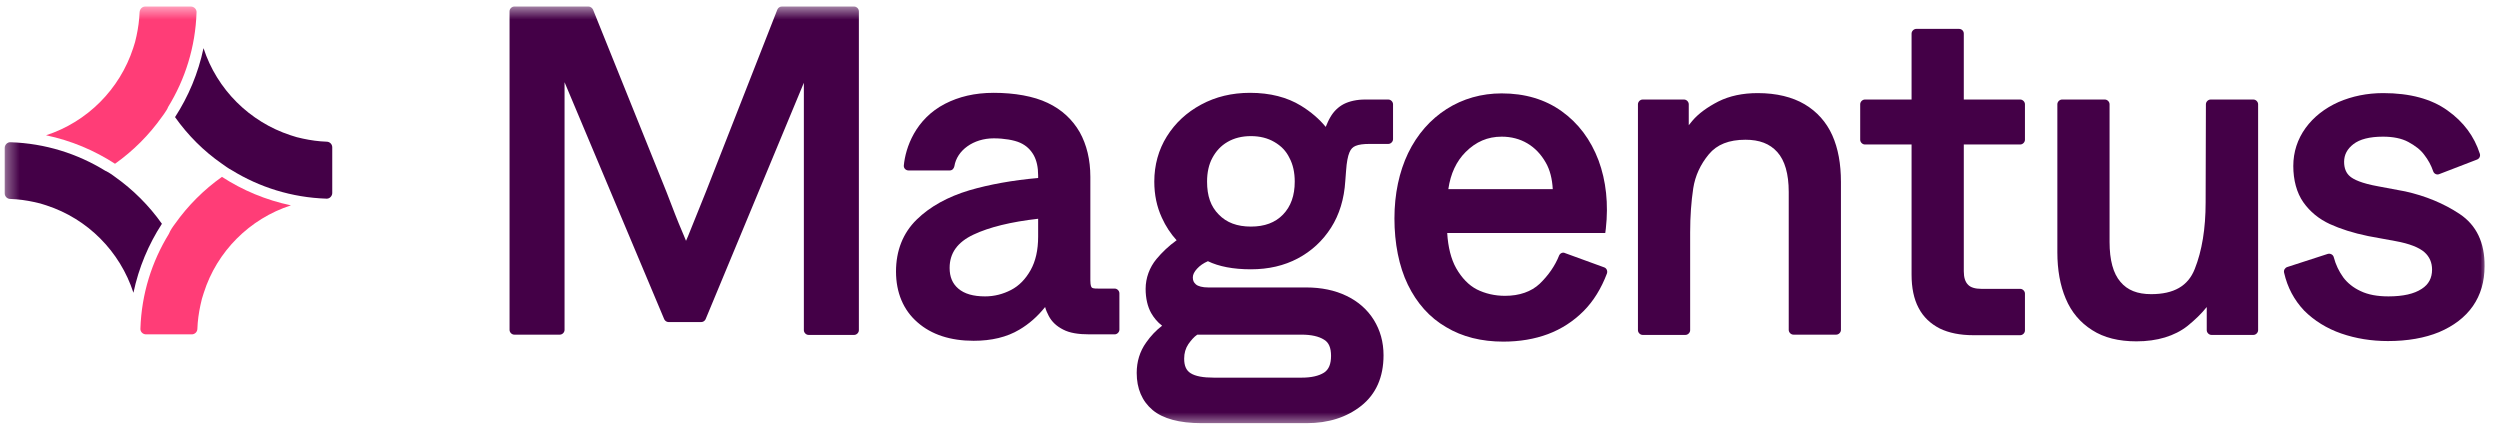 <svg xmlns="http://www.w3.org/2000/svg" width="191" height="33" viewBox="0 0 191 33" fill="none"><mask id="mask0_422_1548" style="mask-type:luminance" maskUnits="userSpaceOnUse" x="0" y="0" width="191" height="33"><path d="M190.012 0.5H0.359V32.5H190.012V0.5Z" fill="white"></path></mask><g mask="url(#mask0_422_1548)"><path d="M8.423 13.257C8.551 13.343 8.679 13.428 8.786 13.513C10.173 14.495 11.389 15.711 12.37 17.097C11.346 18.676 10.599 20.447 10.194 22.367C9.17 19.209 6.695 16.713 3.538 15.689C3.239 15.583 2.919 15.497 2.599 15.433C2.002 15.305 1.405 15.22 0.786 15.199C0.551 15.199 0.359 15.007 0.359 14.772C0.359 13.94 0.359 12.127 0.359 11.295C0.359 11.06 0.573 10.847 0.807 10.868C3.453 10.953 5.927 11.743 8.039 13.044C8.167 13.108 8.295 13.172 8.423 13.257Z" fill="#440047"></path><path d="M13.117 17.46C13.203 17.332 13.288 17.204 13.373 17.097C14.355 15.71 15.571 14.495 16.957 13.513C18.536 14.537 20.307 15.284 22.227 15.689C19.069 16.713 16.573 19.209 15.571 22.366C15.464 22.665 15.379 22.985 15.315 23.305C15.187 23.902 15.101 24.5 15.08 25.119C15.08 25.353 14.888 25.545 14.653 25.545C13.821 25.545 12.008 25.545 11.155 25.545C10.92 25.545 10.707 25.353 10.728 25.097C10.813 22.452 11.603 19.977 12.904 17.865C12.968 17.716 13.032 17.588 13.117 17.46Z" fill="#FF3D77"></path><path d="M17.32 12.767C17.192 12.681 17.064 12.596 16.957 12.511C15.57 11.551 14.354 10.335 13.373 8.948C14.397 7.369 15.144 5.599 15.549 3.679C16.573 6.836 19.069 9.311 22.205 10.335C22.504 10.441 22.824 10.527 23.144 10.591C23.741 10.719 24.338 10.804 24.957 10.825C25.192 10.825 25.384 11.017 25.384 11.252C25.384 12.084 25.384 13.897 25.384 14.751C25.384 14.985 25.17 15.199 24.936 15.177C22.29 15.092 19.816 14.303 17.704 13.001C17.576 12.937 17.448 12.852 17.32 12.767Z" fill="#440047"></path><path d="M12.627 8.564C12.542 8.692 12.456 8.82 12.371 8.927C11.39 10.313 10.174 11.529 8.787 12.511C7.208 11.487 5.438 10.74 3.518 10.335C6.675 9.311 9.15 6.815 10.174 3.679C10.28 3.38 10.366 3.06 10.43 2.74C10.558 2.143 10.643 1.545 10.664 0.927C10.686 0.692 10.856 0.5 11.091 0.5C11.923 0.5 13.736 0.5 14.59 0.5C14.824 0.5 15.038 0.713 15.016 0.948C14.931 3.593 14.142 6.068 12.84 8.18C12.798 8.308 12.712 8.436 12.627 8.564Z" fill="#FF3D77"></path><path d="M53.927 14.665C53.415 15.924 53.01 16.927 52.732 17.631C52.626 17.908 52.519 18.164 52.412 18.399C52.327 18.164 52.199 17.908 52.092 17.631C51.794 16.948 51.41 15.945 50.919 14.665L45.308 0.735C45.244 0.607 45.116 0.5 44.967 0.5H39.292C39.1 0.5 38.93 0.671 38.93 0.863V25.204C38.93 25.396 39.1 25.567 39.292 25.567H42.77C42.962 25.567 43.132 25.396 43.132 25.204V6.281L50.748 24.393C50.812 24.521 50.94 24.607 51.09 24.607H53.564C53.714 24.607 53.842 24.521 53.906 24.393L61.415 6.324V25.225C61.415 25.417 61.586 25.588 61.778 25.588H65.255C65.447 25.588 65.618 25.417 65.618 25.225V0.863C65.618 0.671 65.447 0.5 65.255 0.5H59.73C59.58 0.5 59.452 0.585 59.388 0.735L53.927 14.665Z" fill="#440047"></path><path d="M83.41 21.961C83.388 21.94 83.303 21.855 83.303 21.428V13.513C83.303 12.212 83.026 11.06 82.492 10.1C81.938 9.14 81.127 8.372 80.039 7.86C78.972 7.348 77.5 7.092 75.922 7.092C74.45 7.092 73.255 7.391 72.21 7.924C69.927 9.097 69.18 11.295 69.052 12.639C69.031 12.852 69.202 13.023 69.415 13.023H72.551C72.743 13.023 72.871 12.895 72.914 12.703C73.106 11.487 74.364 10.569 75.922 10.569C76.69 10.569 77.479 10.697 77.948 10.911C78.418 11.124 78.738 11.444 78.972 11.849C79.207 12.276 79.314 12.788 79.314 13.407V13.599C77.372 13.769 75.602 14.089 74.066 14.537C72.423 15.028 71.058 15.775 70.034 16.777C68.988 17.801 68.455 19.145 68.455 20.745C68.455 22.345 69.01 23.689 70.098 24.628C71.164 25.567 72.615 26.036 74.386 26.036C75.751 26.036 76.924 25.759 77.884 25.183C78.61 24.756 79.271 24.18 79.847 23.455C79.911 23.711 80.018 23.924 80.124 24.137C80.359 24.585 80.722 24.927 81.234 25.183C81.724 25.439 82.386 25.545 83.239 25.545H85.159C85.351 25.545 85.522 25.375 85.522 25.183V22.409C85.522 22.217 85.351 22.047 85.159 22.047H83.964C83.516 22.068 83.41 21.983 83.41 21.961ZM79.314 16.713V18.079C79.314 19.103 79.122 19.956 78.738 20.639C78.354 21.321 77.863 21.833 77.244 22.153C76.626 22.473 75.964 22.644 75.26 22.644C74.364 22.644 73.682 22.452 73.212 22.047C72.764 21.663 72.551 21.151 72.551 20.468C72.551 19.337 73.148 18.505 74.364 17.929C75.58 17.353 77.244 16.948 79.314 16.713Z" fill="#440047"></path><path d="M102.673 7.945C102.225 8.18 101.884 8.521 101.628 8.969C101.5 9.183 101.393 9.439 101.286 9.695C100.796 9.097 100.156 8.543 99.388 8.073C98.342 7.433 97.041 7.092 95.505 7.092C94.118 7.092 92.881 7.391 91.772 7.988C90.662 8.585 89.788 9.396 89.148 10.42C88.508 11.444 88.188 12.617 88.188 13.876C88.188 14.879 88.38 15.796 88.764 16.628C89.062 17.289 89.446 17.865 89.894 18.356C89.297 18.783 88.785 19.273 88.358 19.785C87.825 20.425 87.526 21.236 87.526 22.068C87.526 22.793 87.676 23.433 87.953 23.924C88.166 24.287 88.422 24.607 88.785 24.884C88.337 25.225 87.91 25.673 87.569 26.164C87.078 26.847 86.844 27.636 86.844 28.489C86.844 29.684 87.249 30.644 88.06 31.327C88.849 31.988 90.108 32.329 91.793 32.329H99.836C101.5 32.329 102.886 31.881 103.996 31.007C105.126 30.111 105.702 28.809 105.702 27.145C105.702 26.121 105.446 25.225 104.956 24.436C104.465 23.647 103.761 23.028 102.865 22.601C101.99 22.175 100.945 21.961 99.793 21.961H92.305C91.878 21.961 91.537 21.876 91.366 21.727C91.196 21.577 91.132 21.428 91.132 21.193C91.132 20.98 91.238 20.767 91.452 20.532C91.665 20.297 91.942 20.105 92.284 19.956C93.116 20.361 94.225 20.575 95.569 20.575C96.913 20.575 98.108 20.297 99.153 19.743C100.198 19.188 101.052 18.399 101.692 17.396C102.332 16.393 102.694 15.199 102.78 13.833L102.844 13.001C102.886 12.404 102.972 11.935 103.1 11.636C103.206 11.38 103.356 11.231 103.569 11.145C103.825 11.039 104.166 10.996 104.636 10.996H106.065C106.257 10.996 106.428 10.825 106.428 10.633V7.967C106.428 7.775 106.257 7.604 106.065 7.604H104.294C103.654 7.604 103.1 7.732 102.673 7.945ZM98.918 13.876C98.918 14.943 98.62 15.775 98.022 16.393C97.425 17.012 96.614 17.311 95.569 17.311C94.524 17.311 93.713 17.012 93.116 16.393C92.497 15.775 92.22 14.964 92.22 13.876C92.22 13.193 92.348 12.575 92.625 12.063C92.902 11.551 93.265 11.145 93.777 10.847C94.289 10.548 94.886 10.399 95.569 10.399C96.252 10.399 96.849 10.548 97.361 10.847C97.873 11.145 98.257 11.529 98.513 12.063C98.79 12.575 98.918 13.193 98.918 13.876ZM90.47 27.401C90.47 26.975 90.577 26.612 90.79 26.292C91.004 25.993 91.217 25.737 91.473 25.567H99.43C100.177 25.567 100.753 25.695 101.158 25.951C101.521 26.164 101.692 26.569 101.692 27.188C101.692 27.807 101.521 28.233 101.158 28.468C100.753 28.724 100.177 28.852 99.452 28.852H92.732C91.921 28.852 91.324 28.745 90.961 28.511C90.62 28.297 90.47 27.935 90.47 27.401Z" fill="#440047"></path><path d="M119.122 19.508C118.802 20.319 118.29 21.044 117.628 21.684C116.988 22.281 116.092 22.601 114.983 22.601C114.194 22.601 113.468 22.43 112.828 22.11C112.21 21.791 111.676 21.236 111.25 20.489C110.866 19.806 110.631 18.889 110.567 17.801H122.642L122.684 17.481C122.898 15.582 122.706 13.812 122.13 12.255C121.532 10.676 120.594 9.417 119.314 8.5C118.034 7.583 116.498 7.135 114.727 7.135C113.191 7.135 111.762 7.54 110.524 8.329C109.287 9.119 108.284 10.249 107.58 11.7C106.898 13.129 106.535 14.815 106.535 16.692C106.535 18.569 106.876 20.34 107.559 21.748C108.242 23.156 109.223 24.265 110.482 24.991C111.719 25.737 113.191 26.1 114.855 26.1C116.092 26.1 117.244 25.908 118.268 25.524C119.292 25.14 120.21 24.543 120.978 23.774C121.746 23.006 122.343 22.025 122.77 20.895C122.834 20.703 122.748 20.489 122.556 20.425L119.57 19.337C119.399 19.252 119.207 19.337 119.122 19.508ZM110.652 14.452C110.823 13.257 111.271 12.319 111.975 11.614C112.764 10.825 113.66 10.441 114.727 10.441C115.452 10.441 116.114 10.612 116.69 10.953C117.266 11.294 117.735 11.785 118.098 12.425C118.418 12.98 118.588 13.662 118.631 14.452H110.652Z" fill="#440047"></path><path d="M137.875 7.967C136.936 7.412 135.72 7.113 134.291 7.113C133.139 7.113 132.136 7.327 131.283 7.753C130.451 8.18 129.768 8.671 129.299 9.225C129.192 9.353 129.107 9.46 129.021 9.567V7.967C129.021 7.775 128.851 7.604 128.659 7.604H125.501C125.309 7.604 125.139 7.775 125.139 7.967V25.225C125.139 25.417 125.309 25.588 125.501 25.588H128.765C128.957 25.588 129.128 25.417 129.128 25.225V17.759C129.128 16.521 129.213 15.391 129.363 14.388C129.512 13.428 129.917 12.553 130.557 11.785C131.176 11.039 132.093 10.676 133.352 10.676C134.419 10.676 135.208 10.975 135.784 11.615C136.36 12.255 136.659 13.279 136.659 14.665V25.204C136.659 25.396 136.829 25.567 137.021 25.567H140.285C140.477 25.567 140.648 25.396 140.648 25.204V13.897C140.648 12.532 140.435 11.337 139.987 10.335C139.539 9.332 138.813 8.521 137.875 7.967Z" fill="#440047"></path><path d="M149.671 2.207H146.407C146.215 2.207 146.044 2.377 146.044 2.569V7.604H142.482C142.29 7.604 142.119 7.775 142.119 7.967V10.676C142.119 10.868 142.29 11.039 142.482 11.039H146.044V20.98C146.044 21.983 146.215 22.836 146.578 23.519C146.94 24.223 147.495 24.735 148.199 25.097C148.903 25.439 149.756 25.609 150.759 25.609H154.343C154.535 25.609 154.706 25.439 154.706 25.247V22.431C154.706 22.239 154.535 22.068 154.343 22.068H151.378C150.908 22.068 150.546 21.961 150.354 21.748C150.14 21.535 150.034 21.193 150.034 20.724V11.039H154.343C154.535 11.039 154.706 10.868 154.706 10.676V7.967C154.706 7.775 154.535 7.604 154.343 7.604H150.034V2.569C150.034 2.356 149.863 2.207 149.671 2.207Z" fill="#440047"></path><path d="M168.51 15.476C168.51 17.46 168.232 19.167 167.678 20.553C167.166 21.855 166.078 22.473 164.35 22.473C163.304 22.473 162.536 22.175 162.003 21.535C161.448 20.895 161.171 19.871 161.171 18.484V7.967C161.171 7.775 161 7.604 160.808 7.604H157.544C157.352 7.604 157.182 7.775 157.182 7.967V19.273C157.182 20.617 157.395 21.812 157.822 22.815C158.248 23.839 158.931 24.649 159.848 25.225C160.744 25.801 161.875 26.079 163.219 26.079C164.819 26.079 166.142 25.673 167.123 24.905C167.699 24.436 168.19 23.967 168.595 23.455V25.225C168.595 25.417 168.766 25.588 168.958 25.588H172.158C172.35 25.588 172.52 25.417 172.52 25.225V7.967C172.52 7.775 172.35 7.604 172.158 7.604H168.894C168.702 7.604 168.531 7.775 168.531 7.967L168.51 15.476Z" fill="#440047"></path><path d="M187.922 16.351C186.706 15.54 185.298 14.964 183.762 14.623L181.714 14.239C180.392 14.004 179.816 13.705 179.56 13.492C179.24 13.236 179.09 12.852 179.09 12.361C179.09 11.828 179.325 11.38 179.794 11.017C180.285 10.633 181.053 10.441 182.056 10.441C182.824 10.441 183.485 10.569 183.997 10.847C184.509 11.124 184.936 11.444 185.213 11.828C185.512 12.212 185.746 12.639 185.896 13.087C185.96 13.279 186.173 13.385 186.365 13.3L189.245 12.191C189.416 12.127 189.522 11.935 189.458 11.743C189.032 10.42 188.221 9.311 186.984 8.436C185.768 7.561 184.125 7.113 182.077 7.113C180.84 7.113 179.709 7.348 178.664 7.796C177.618 8.265 176.765 8.927 176.146 9.78C175.528 10.633 175.208 11.615 175.208 12.681C175.208 13.748 175.464 14.729 175.976 15.455C176.488 16.18 177.17 16.735 178.002 17.119C178.792 17.481 179.773 17.801 180.925 18.036L183.016 18.42C184.082 18.612 184.829 18.911 185.234 19.273C185.618 19.615 185.81 20.063 185.81 20.596C185.81 21.236 185.554 21.727 185.021 22.068C184.445 22.452 183.592 22.644 182.482 22.644C181.629 22.644 180.925 22.516 180.349 22.239C179.794 21.983 179.346 21.62 179.026 21.193C178.706 20.745 178.45 20.233 178.301 19.657C178.258 19.465 178.045 19.337 177.832 19.401L174.738 20.404C174.568 20.468 174.461 20.639 174.504 20.831C174.76 21.961 175.272 22.921 176.04 23.732C176.808 24.5 177.768 25.097 178.877 25.481C179.986 25.865 181.181 26.057 182.44 26.057C183.933 26.057 185.256 25.823 186.344 25.375C187.453 24.905 188.328 24.244 188.925 23.391C189.522 22.537 189.821 21.513 189.821 20.34C189.842 18.548 189.202 17.204 187.922 16.351Z" fill="#440047"></path></g></svg>